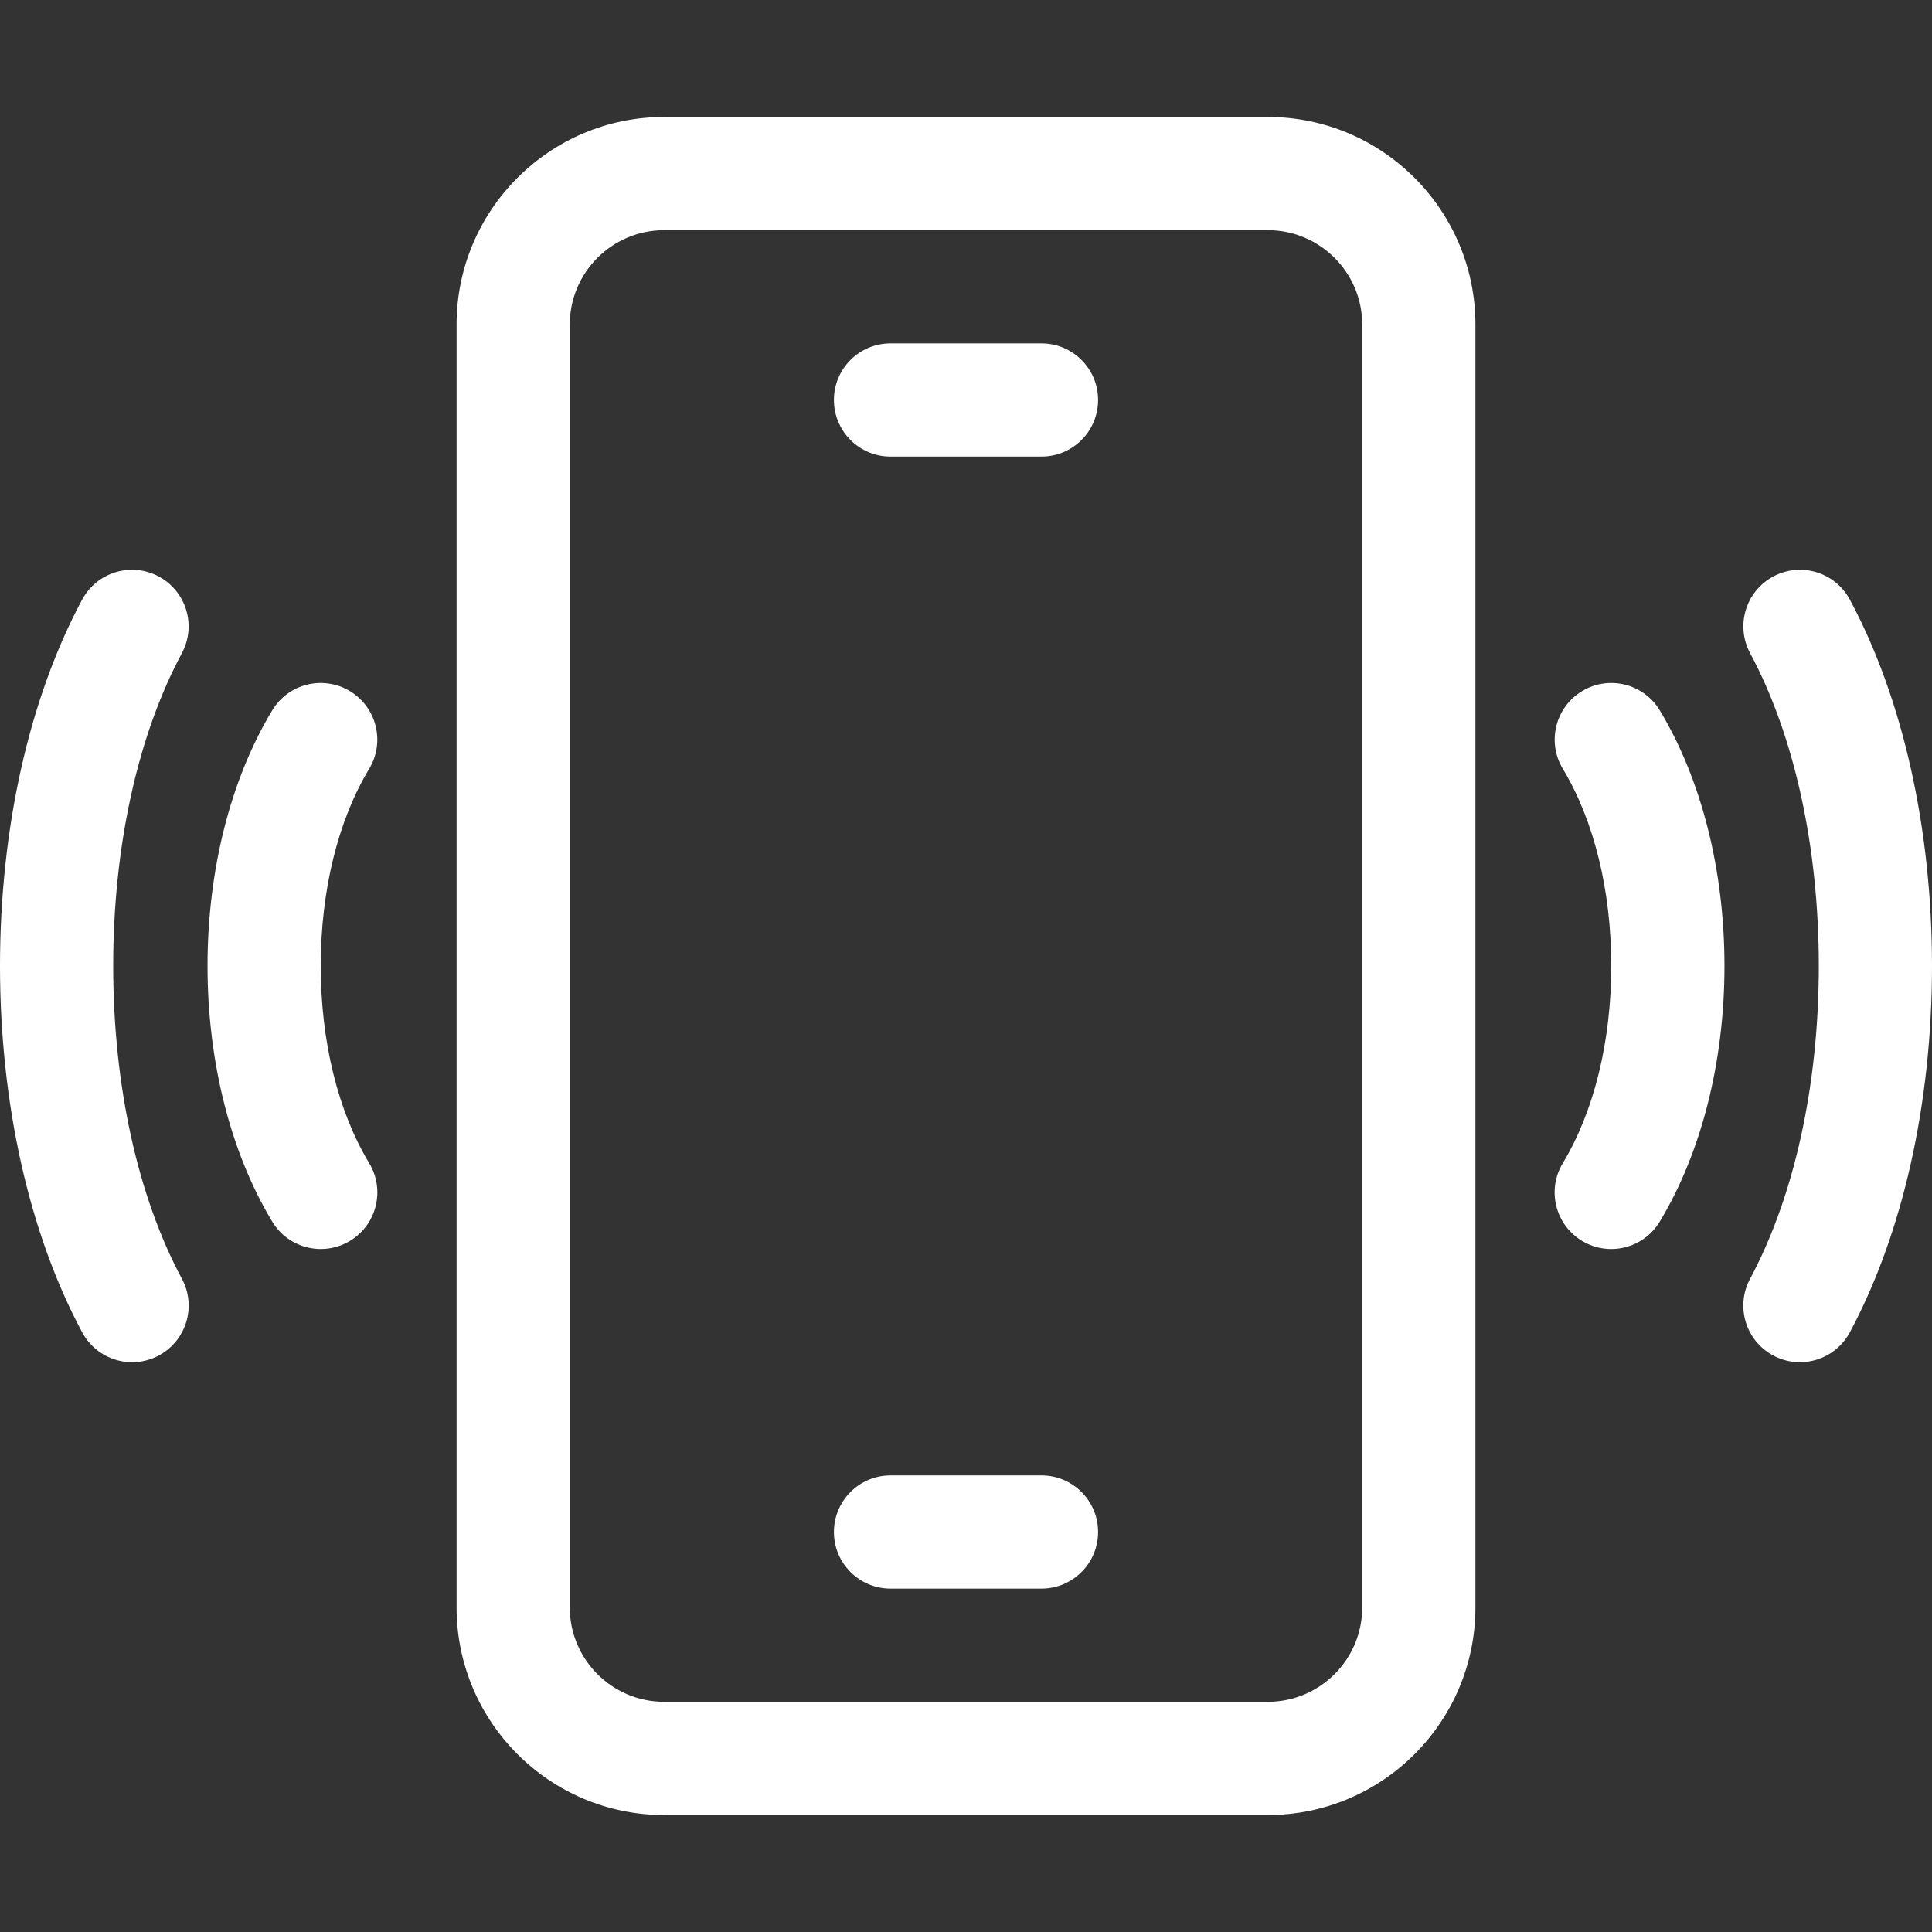 <svg xmlns="http://www.w3.org/2000/svg" width="110" height="110" viewBox="0 0 110 110" fill="none"><rect x="0" y="0" width="110" height="110" fill="#333333" stroke="none"/><path d="M72.188 6.66H37.812C31.297 6.66 25.996 11.961 25.996 18.477V91.523C25.996 98.039 31.297 103.34 37.812 103.34H72.188C78.703 103.34 84.004 98.039 84.004 91.523V18.477C84.004 11.961 78.703 6.66 72.188 6.66ZM77.559 91.523C77.559 94.485 75.149 96.894 72.188 96.894H37.812C34.851 96.894 32.441 94.485 32.441 91.523V18.477C32.441 15.515 34.851 13.105 37.812 13.105H72.188C75.149 13.105 77.559 15.515 77.559 18.477V91.523Z" fill="white"></path><path d="M59.297 84.004H50.703C48.923 84.004 47.48 85.447 47.48 87.227C47.48 89.006 48.923 90.449 50.703 90.449H59.297C61.077 90.449 62.52 89.006 62.52 87.227C62.52 85.447 61.077 84.004 59.297 84.004Z" fill="white"></path><path d="M59.297 19.551H50.703C48.923 19.551 47.48 20.994 47.48 22.773C47.48 24.553 48.923 25.996 50.703 25.996H59.297C61.077 25.996 62.52 24.553 62.52 22.773C62.52 20.994 61.077 19.551 59.297 19.551Z" fill="white"></path><path d="M105.324 34.141C104.482 32.572 102.529 31.983 100.96 32.824C99.392 33.666 98.802 35.619 99.644 37.187V37.188C102.166 41.889 103.555 48.214 103.555 54.997C103.555 61.78 102.165 68.107 99.641 72.812V72.813C98.799 74.381 99.389 76.335 100.957 77.176H100.957C102.526 78.017 104.479 77.428 105.321 75.859C108.338 70.233 110 62.824 110 54.997C110 47.17 108.339 39.763 105.324 34.141Z" fill="white"></path><path d="M90.076 39.35C88.552 40.27 88.062 42.251 88.981 43.774C90.759 46.72 91.738 50.706 91.738 54.998C91.738 59.29 90.758 63.277 88.979 66.226C88.059 67.749 88.549 69.73 90.073 70.65C91.597 71.57 93.578 71.08 94.498 69.556C96.875 65.617 98.184 60.447 98.184 54.998C98.184 49.55 96.875 44.381 94.5 40.444C93.58 38.92 91.6 38.431 90.076 39.35Z" fill="white"></path><path d="M10.359 72.813C7.835 68.107 6.445 61.78 6.445 54.997C6.445 48.214 7.834 41.889 10.356 37.187C11.198 35.619 10.608 33.665 9.04 32.824C7.471 31.983 5.518 32.572 4.676 34.141C1.661 39.763 0 47.17 0 54.997C0 62.824 1.662 70.233 4.68 75.859C5.521 77.428 7.474 78.017 9.043 77.176C10.611 76.335 11.201 74.381 10.359 72.813Z" fill="white"></path><path d="M18.262 54.998C18.262 50.706 19.241 46.721 21.019 43.774C21.938 42.251 21.448 40.27 19.924 39.35C18.401 38.431 16.42 38.92 15.5 40.444C13.125 44.381 11.816 49.549 11.816 54.998C11.816 60.447 13.125 65.617 15.502 69.556C16.422 71.08 18.403 71.569 19.927 70.65C21.451 69.73 21.941 67.749 21.021 66.226C19.242 63.277 18.262 59.29 18.262 54.998Z" fill="white"></path></svg>